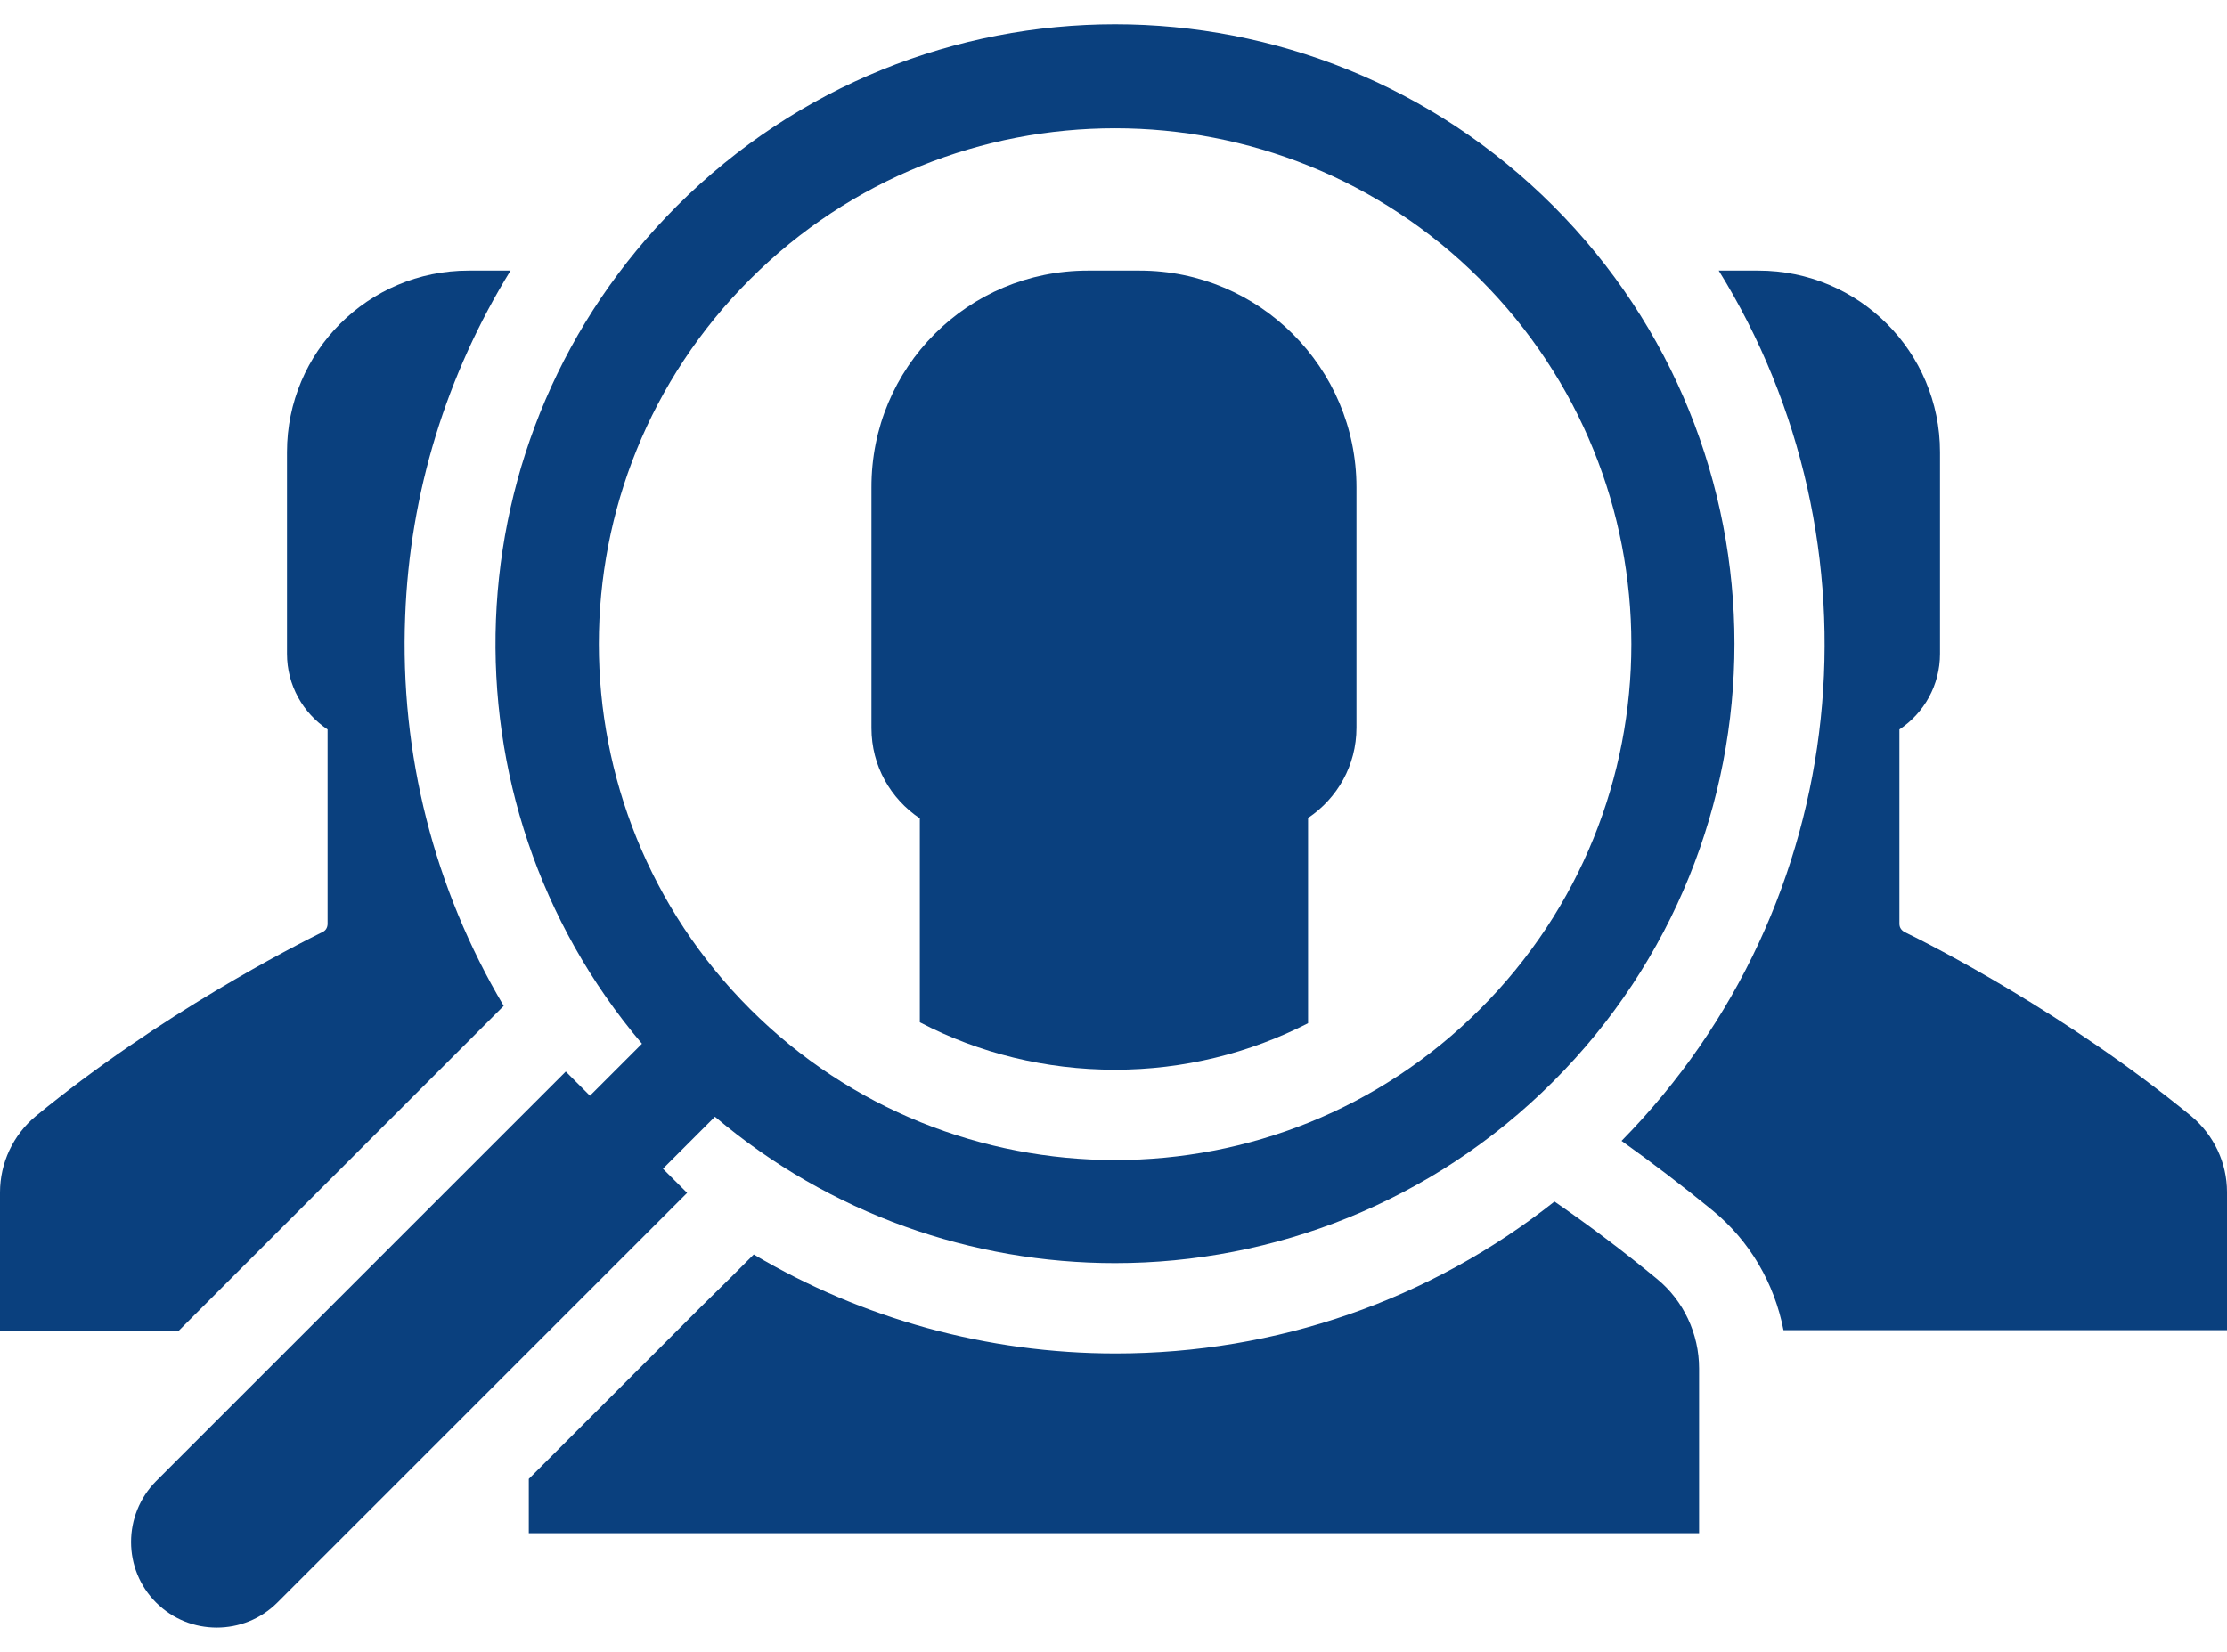 <svg width="62" height="46" viewBox="0 0 62 46" fill="none" xmlns="http://www.w3.org/2000/svg">
<path d="M20.375 35.544L20.921 34.997C20.946 34.972 20.959 34.959 20.984 34.934C24.007 36.725 27.488 37.69 31.057 37.69C35.541 37.69 39.809 36.204 43.277 33.46C44.217 34.108 45.182 34.832 46.122 35.607C46.872 36.217 47.303 37.144 47.303 38.109V42.695H14.722V41.183L19.511 36.395L20.375 35.544Z" fill="#0A407E"/>
<path d="M30.282 7.535H31.73C35.058 7.535 37.764 10.241 37.764 13.569V20.263C37.764 21.317 37.23 22.232 36.417 22.778V28.494C34.779 29.332 32.95 29.789 31.044 29.789C29.114 29.789 27.259 29.332 25.608 28.468V22.79C24.795 22.244 24.261 21.33 24.261 20.275V13.581C24.249 10.228 26.954 7.535 30.282 7.535Z" fill="#0A407E"/>
<path d="M0.991 31.085C4.471 28.227 8.218 26.334 8.981 25.953C9.069 25.915 9.12 25.826 9.12 25.725V20.313C8.434 19.856 7.99 19.081 7.99 18.205V12.59C7.99 9.796 10.251 7.535 13.045 7.535H14.214C12.436 10.418 11.407 13.721 11.28 17.163C11.127 20.999 12.093 24.759 14.023 28.011C13.998 28.036 13.985 28.049 13.96 28.075L4.979 37.055H0V33.206C0 32.381 0.368 31.606 0.991 31.085Z" fill="#0A407E"/>
<path d="M4.344 41.247L15.751 29.84L16.424 30.513L17.872 29.065C12.131 22.295 12.448 12.133 18.85 5.731C22.216 2.365 26.637 0.676 31.044 0.676C35.452 0.676 39.873 2.365 43.239 5.731C49.971 12.463 49.971 23.387 43.239 30.12C39.873 33.486 35.452 35.175 31.044 35.175C27.081 35.175 23.118 33.816 19.904 31.098L18.456 32.546L19.13 33.219L7.723 44.626C7.253 45.096 6.643 45.324 6.034 45.324C5.424 45.324 4.814 45.096 4.344 44.626C3.417 43.698 3.417 42.187 4.344 41.247ZM20.883 28.1C23.69 30.907 27.373 32.304 31.044 32.304C34.728 32.304 38.399 30.907 41.206 28.1C46.821 22.485 46.821 13.391 41.206 7.776C38.399 4.969 34.715 3.572 31.044 3.572C27.361 3.572 23.69 4.969 20.883 7.776C15.268 13.378 15.268 22.485 20.883 28.1Z" fill="#0A407E"/>
<path d="M47.85 7.535H48.955C51.749 7.535 54.01 9.796 54.01 12.59V18.205C54.01 19.081 53.566 19.856 52.88 20.313V25.725C52.88 25.826 52.931 25.902 53.02 25.953C53.782 26.322 57.529 28.227 61.009 31.085C61.632 31.606 62 32.381 62 33.194V37.042H49.653C49.399 35.734 48.713 34.553 47.672 33.702C46.833 33.016 45.982 32.368 45.144 31.771C51.635 25.166 52.537 15.105 47.85 7.535Z" fill="#0A407E"/>
</svg>
